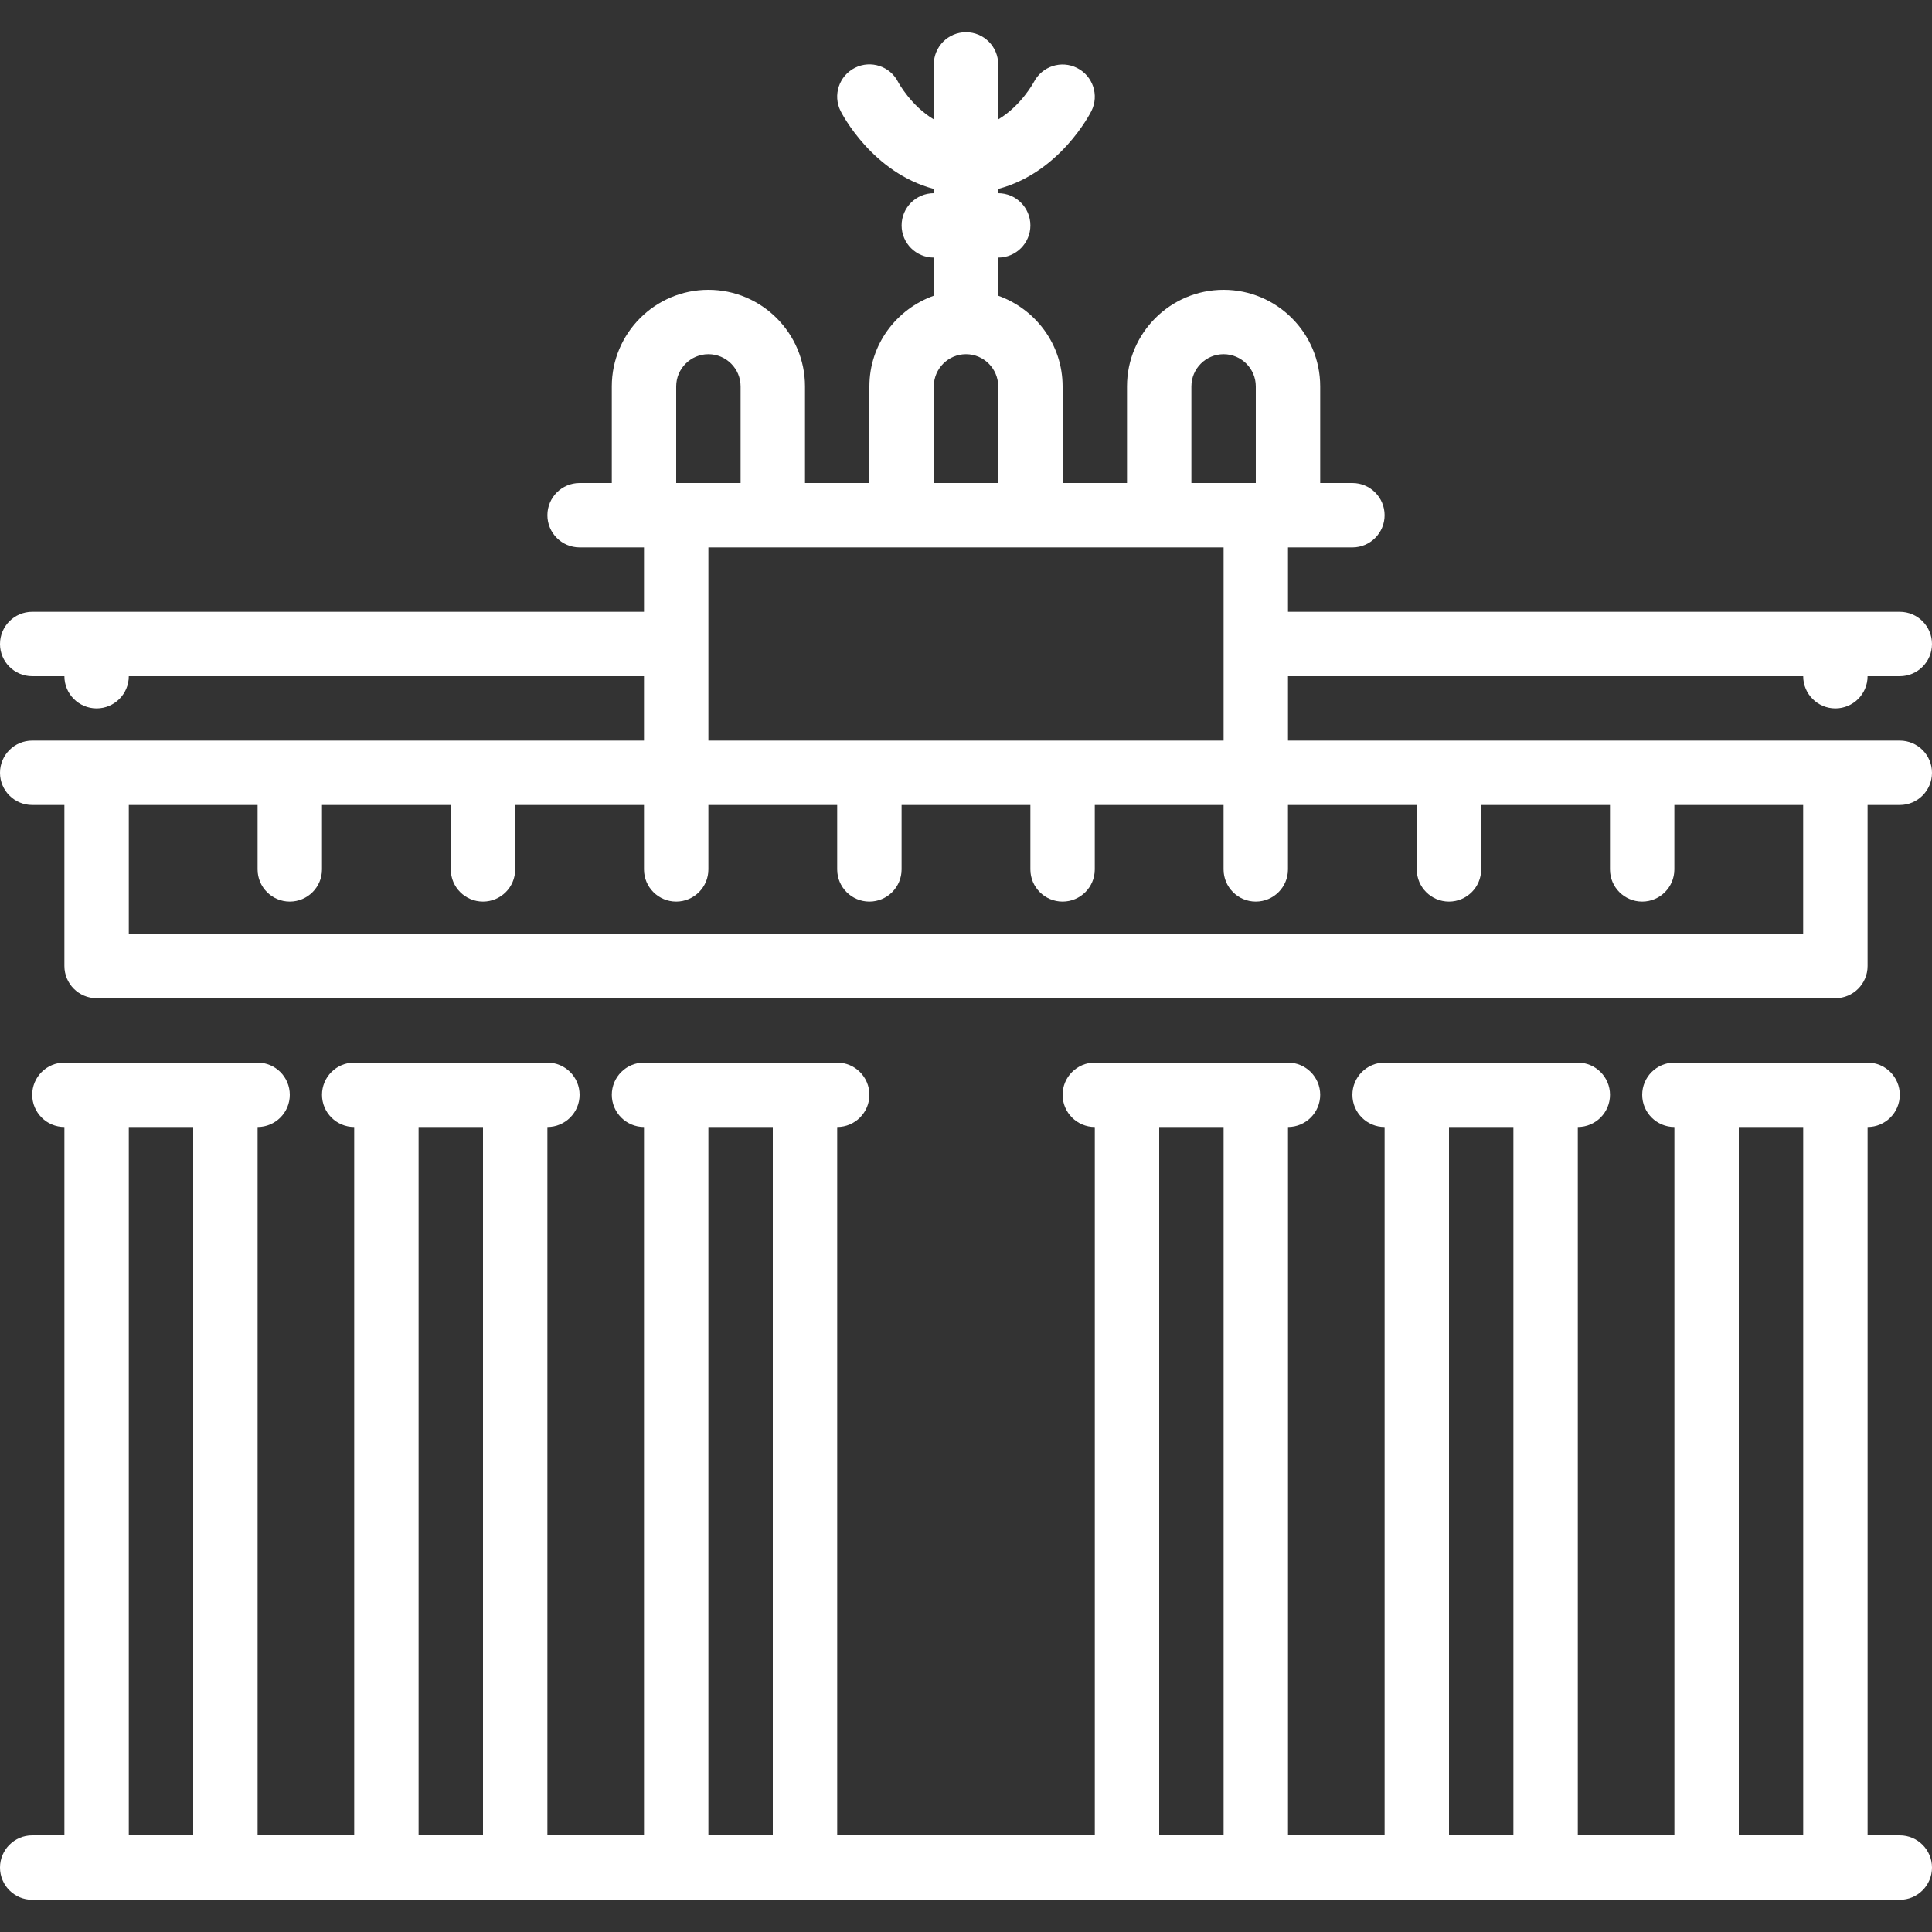 <svg xmlns="http://www.w3.org/2000/svg" xmlns:xlink="http://www.w3.org/1999/xlink" xmlns:serif="http://www.serif.com/" width="100%" height="100%" viewBox="0 0 512 512" xml:space="preserve" style="fill-rule:evenodd;clip-rule:evenodd;stroke-linejoin:round;stroke-miterlimit:2;"><rect x="0" y="0" width="512" height="512" fill="#333333" stroke="none"/>    <g>        <g>            <g>                <path d="M503.467,486.4L494.934,486.4L494.934,298.667C499.644,298.667 503.467,294.844 503.467,290.134C503.467,285.424 499.644,281.601 494.934,281.601L443.734,281.601C439.024,281.601 435.201,285.424 435.201,290.134C435.201,294.844 439.024,298.667 443.734,298.667L443.734,486.4L418.134,486.4L418.134,298.667C422.844,298.667 426.667,294.844 426.667,290.134C426.667,285.424 422.844,281.601 418.134,281.601L366.934,281.601C362.224,281.601 358.401,285.424 358.401,290.134C358.401,294.844 362.224,298.667 366.934,298.667L366.934,486.4L341.334,486.4L341.334,298.667C346.044,298.667 349.867,294.844 349.867,290.134C349.867,285.424 346.044,281.601 341.334,281.601L290.134,281.601C285.424,281.601 281.601,285.424 281.601,290.134C281.601,294.844 285.424,298.667 290.134,298.667L290.134,486.4L221.867,486.4L221.867,298.667C226.577,298.667 230.4,294.844 230.4,290.134C230.4,285.424 226.577,281.601 221.867,281.601L170.667,281.601C165.957,281.601 162.134,285.424 162.134,290.134C162.134,294.844 165.957,298.667 170.667,298.667L170.667,486.4L145.067,486.4L145.067,298.667C149.777,298.667 153.6,294.844 153.6,290.134C153.6,285.424 149.777,281.601 145.067,281.601L93.867,281.601C89.157,281.601 85.334,285.424 85.334,290.134C85.334,294.844 89.157,298.667 93.867,298.667L93.867,486.4L68.267,486.4L68.267,298.667C72.977,298.667 76.8,294.844 76.8,290.134C76.8,285.424 72.977,281.601 68.267,281.601L17.067,281.601C12.357,281.601 8.534,285.424 8.534,290.134C8.534,294.844 12.357,298.667 17.067,298.667L17.067,486.4L8.533,486.4C3.823,486.4 0,490.223 0,494.933C0,499.643 3.823,503.466 8.533,503.466L503.466,503.466C508.176,503.466 511.999,499.643 511.999,494.933C511.999,490.223 508.177,486.4 503.467,486.4ZM51.2,486.4L34.133,486.4L34.133,298.667L51.2,298.667L51.2,486.4ZM128,486.4L110.933,486.4L110.933,298.667L128,298.667L128,486.4ZM204.8,486.4L187.733,486.4L187.733,298.667L204.8,298.667L204.8,486.4ZM324.267,486.4L307.2,486.4L307.2,298.667L324.267,298.667L324.267,486.4ZM401.067,486.4L384,486.4L384,298.667L401.067,298.667L401.067,486.4ZM477.867,486.4L460.8,486.4L460.8,298.667L477.867,298.667L477.867,486.4Z" style="fill:white;fill-rule:nonzero;"></path>                <path d="M503.467,196.267L341.333,196.267L341.333,179.2L477.866,179.2C477.866,183.91 481.689,187.733 486.399,187.733C491.109,187.733 494.932,183.91 494.932,179.2L503.465,179.2C508.175,179.2 511.998,175.377 511.998,170.667C511.998,165.957 508.175,162.134 503.465,162.134L341.333,162.134L341.333,145.067L358.4,145.067C363.11,145.067 366.933,141.244 366.933,136.534C366.933,131.824 363.11,128 358.4,128L349.867,128L349.867,102.4C349.867,88.286 338.381,76.8 324.267,76.8C310.153,76.8 298.667,88.286 298.667,102.4L298.667,128L281.6,128L281.6,102.4C281.6,91.29 274.449,81.911 264.533,78.37L264.533,68.267C269.243,68.267 273.066,64.444 273.066,59.734C273.066,55.024 269.243,51.201 264.533,51.201L264.533,50.066C280.84,45.748 288.853,30.183 289.237,29.415C291.328,25.225 289.63,20.148 285.457,18.023C281.25,15.881 276.147,17.571 273.988,21.735C273.945,21.82 270.583,28.05 264.533,31.642L264.533,17.067C264.533,12.357 260.71,8.534 256,8.534C251.29,8.534 247.467,12.357 247.467,17.067L247.467,31.633C241.477,28.083 238.114,21.939 238.012,21.734C235.896,17.553 230.793,15.863 226.586,17.962C222.37,20.078 220.655,25.198 222.763,29.414C223.147,30.182 231.16,45.747 247.467,50.065L247.467,51.2C242.757,51.2 238.934,55.023 238.934,59.733C238.934,64.443 242.757,68.266 247.467,68.266L247.467,78.37C237.551,81.911 230.4,91.29 230.4,102.4L230.4,128L213.333,128L213.333,102.4C213.333,88.286 201.847,76.8 187.733,76.8C173.619,76.8 162.133,88.286 162.133,102.4L162.133,128L153.6,128C148.89,128 145.067,131.823 145.067,136.533C145.067,141.243 148.89,145.066 153.6,145.066L170.667,145.066L170.667,162.133L8.533,162.133C3.823,162.133 0,165.956 0,170.666C0,175.376 3.823,179.199 8.533,179.199L17.066,179.199C17.066,183.909 20.889,187.732 25.599,187.732C30.309,187.732 34.132,183.909 34.132,179.199L170.665,179.199L170.665,196.266L8.533,196.266C3.823,196.267 0,200.09 0,204.8C0,209.51 3.823,213.333 8.533,213.333L17.066,213.333L17.066,256C17.066,260.71 20.889,264.533 25.599,264.533L486.399,264.533C491.109,264.533 494.932,260.71 494.932,256L494.932,213.333L503.465,213.333C508.175,213.333 511.998,209.51 511.998,204.8C511.998,200.09 508.177,196.267 503.467,196.267ZM315.733,102.4C315.733,97.698 319.564,93.867 324.266,93.867C328.968,93.867 332.799,97.698 332.799,102.4L332.799,128L315.732,128L315.732,102.4L315.733,102.4ZM247.467,102.4C247.467,97.698 251.298,93.867 256,93.867C260.702,93.867 264.533,97.698 264.533,102.4L264.533,128L247.466,128L247.466,102.4L247.467,102.4ZM324.267,145.067L324.267,196.267L187.733,196.267L187.733,145.067L324.267,145.067ZM179.2,102.4C179.2,97.698 183.031,93.867 187.733,93.867C192.435,93.867 196.266,97.698 196.266,102.4L196.266,128L179.2,128L179.2,102.4ZM477.867,247.467L34.133,247.467L34.133,213.334L68.266,213.334L68.266,230.4C68.266,235.11 72.089,238.933 76.799,238.933C81.509,238.933 85.332,235.11 85.332,230.4L85.332,213.333L119.465,213.333L119.465,230.4C119.465,235.11 123.288,238.933 127.998,238.933C132.708,238.933 136.531,235.11 136.531,230.4L136.531,213.333L170.664,213.333L170.664,230.4C170.664,235.11 174.487,238.933 179.197,238.933C183.907,238.933 187.73,235.11 187.73,230.4L187.73,213.333L221.863,213.333L221.863,230.4C221.863,235.11 225.686,238.933 230.396,238.933C235.106,238.933 238.929,235.11 238.929,230.4L238.929,213.333L273.062,213.333L273.062,230.4C273.062,235.11 276.885,238.933 281.595,238.933C286.305,238.933 290.128,235.11 290.128,230.4L290.128,213.333L324.261,213.333L324.261,230.4C324.261,235.11 328.084,238.933 332.794,238.933C337.504,238.933 341.327,235.11 341.327,230.4L341.327,213.333L375.46,213.333L375.46,230.4C375.46,235.11 379.283,238.933 383.993,238.933C388.703,238.933 392.526,235.11 392.526,230.4L392.526,213.333L426.659,213.333L426.659,230.4C426.659,235.11 430.482,238.933 435.192,238.933C439.902,238.933 443.725,235.11 443.725,230.4L443.725,213.333L477.858,213.333L477.858,247.467L477.867,247.467Z" style="fill:white;fill-rule:nonzero;"></path>            </g>        </g>    </g></svg>